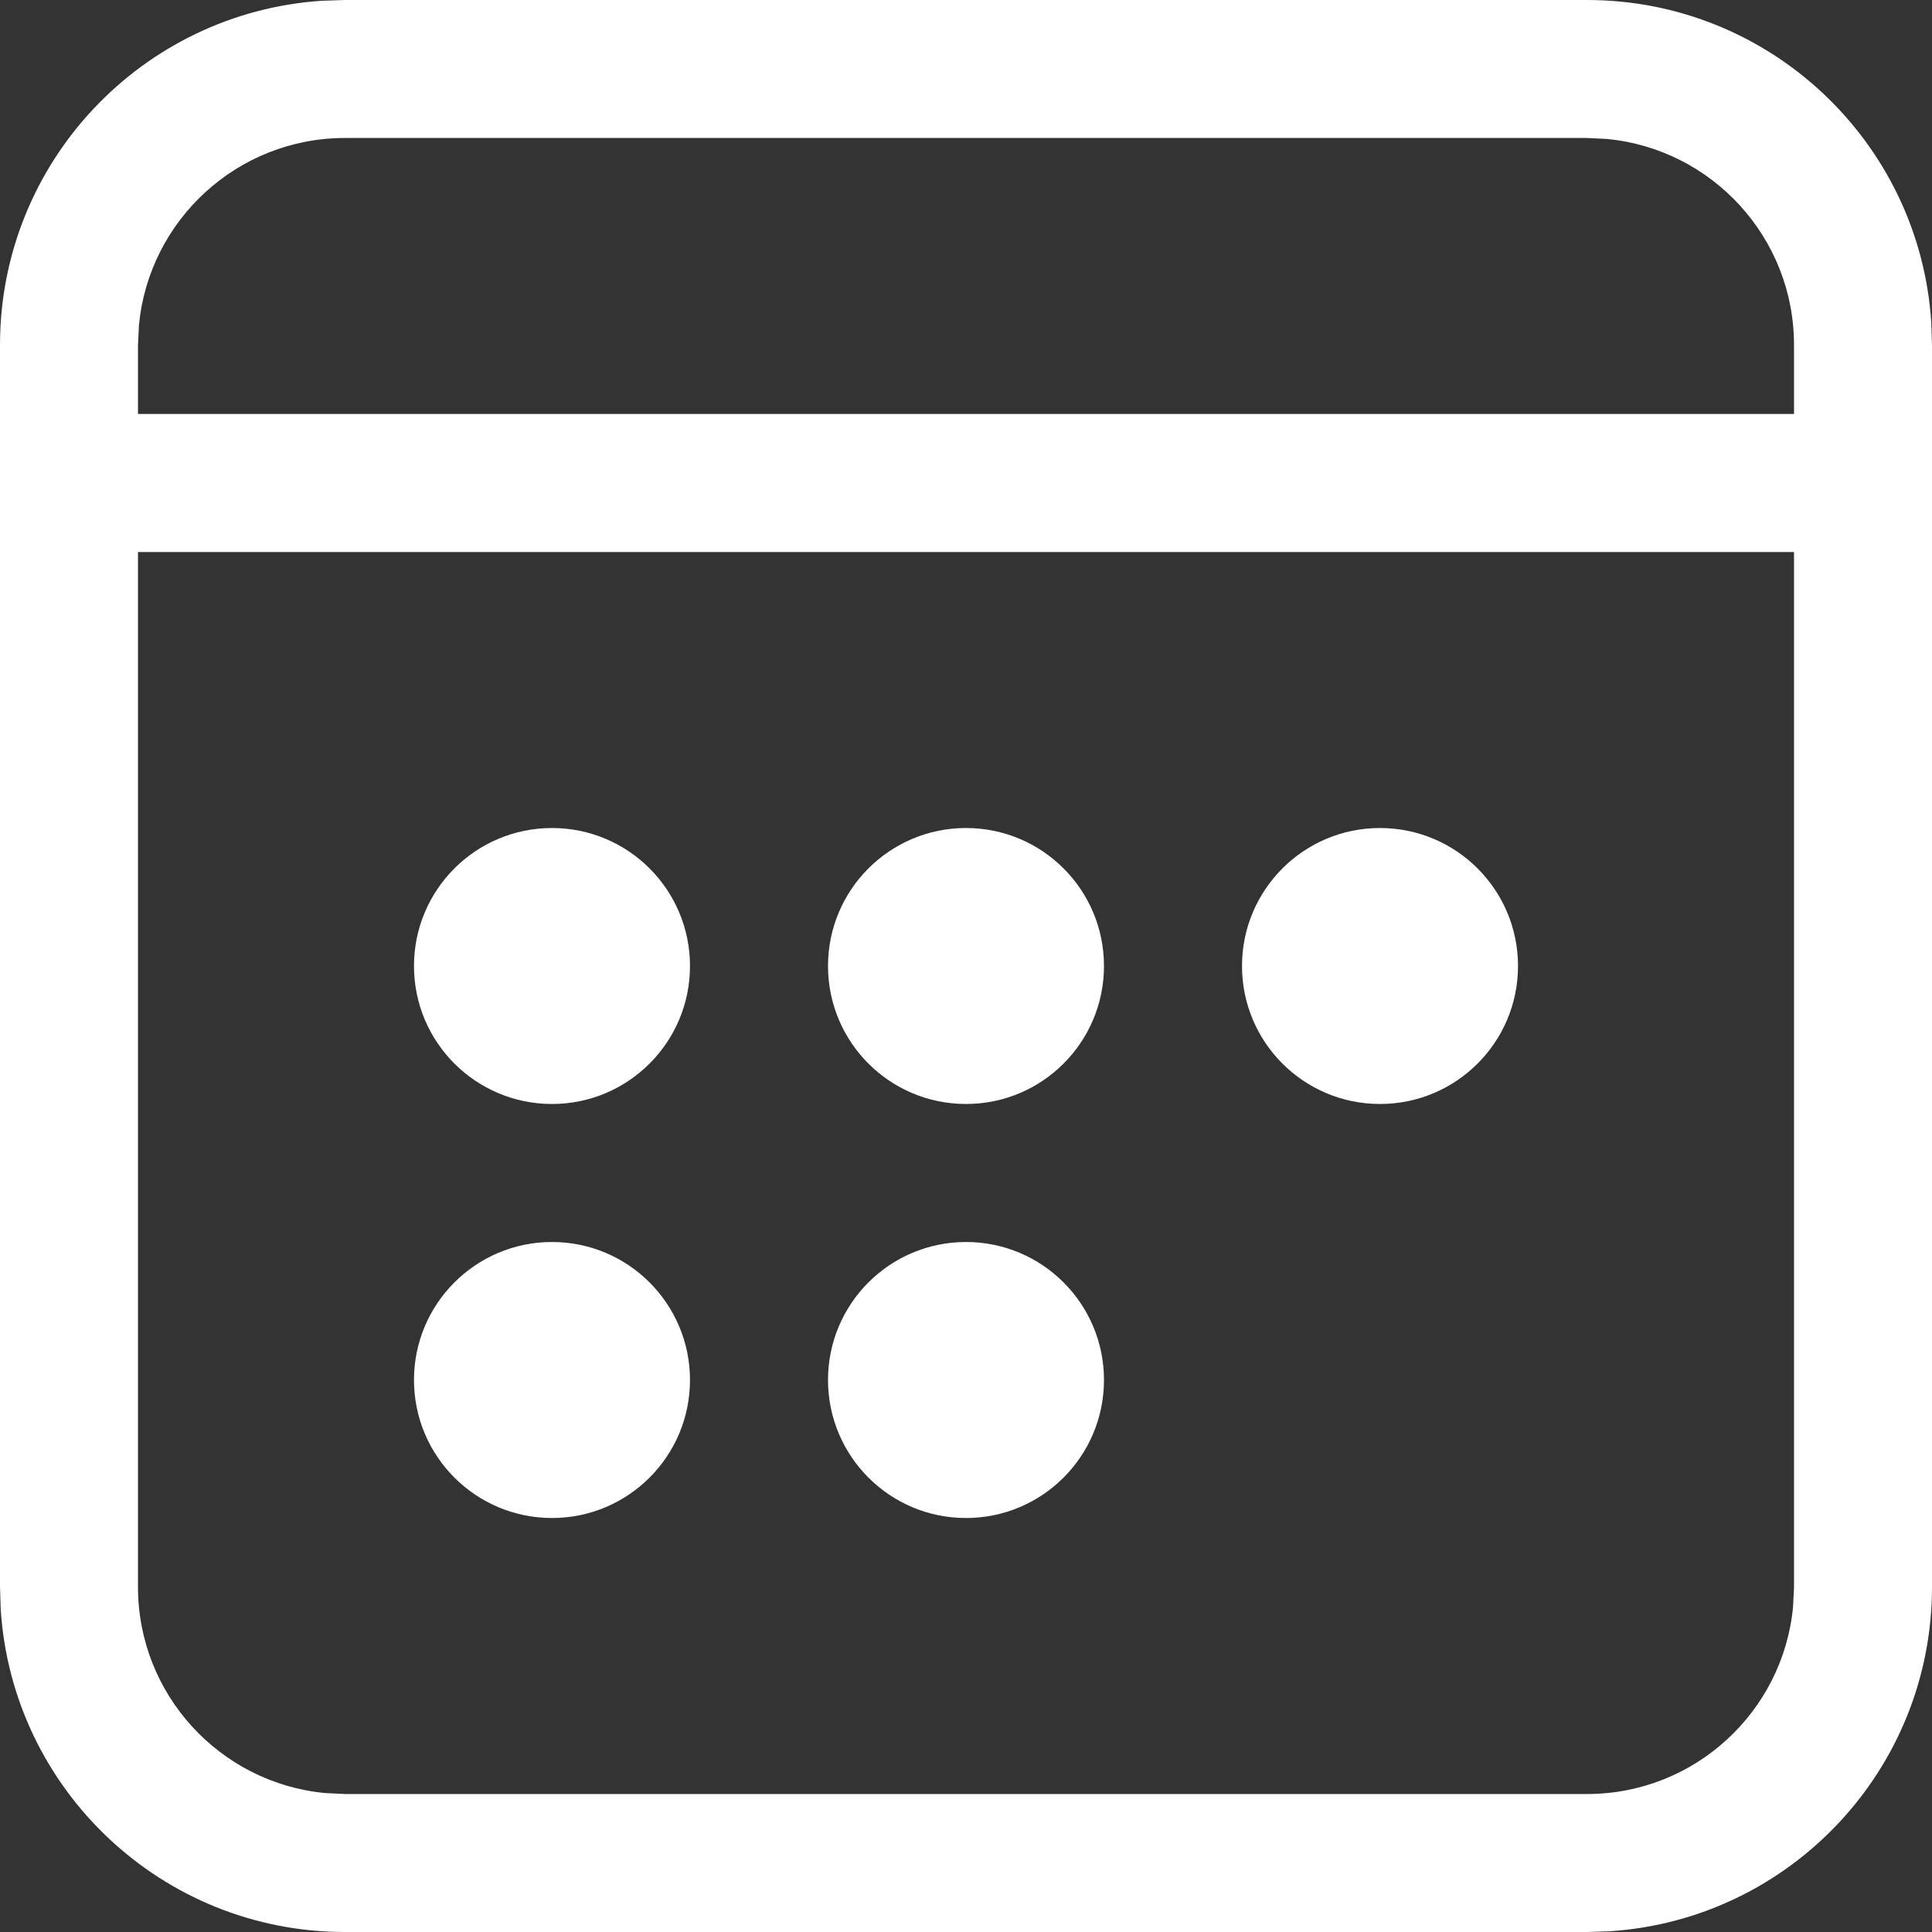 <svg width="50" height="50" viewBox="0 0 50 50" fill="none" xmlns="http://www.w3.org/2000/svg">
<rect x="0" y="0" width="50" height="50" fill="#333333" stroke="none"/>
<path d="M41.071 0C45.805 0 49.679 3.684 49.981 8.342L50 8.929V41.071C50 45.805 46.316 49.679 41.658 49.981L41.071 50H8.929C4.195 50 0.321 46.316 0.019 41.658L0 41.071V8.929C0 4.195 3.684 0.321 8.342 0.019L8.929 0H41.071ZM46.429 14.286H3.571V41.071C3.571 43.856 5.696 46.145 8.413 46.404L8.929 46.429H41.071C43.856 46.429 46.145 44.304 46.404 41.587L46.429 41.071V14.286ZM14.286 32.143C16.258 32.143 17.857 33.742 17.857 35.714C17.857 37.687 16.258 39.286 14.286 39.286C12.313 39.286 10.714 37.687 10.714 35.714C10.714 33.742 12.313 32.143 14.286 32.143ZM25 32.143C26.973 32.143 28.571 33.742 28.571 35.714C28.571 37.687 26.973 39.286 25 39.286C23.027 39.286 21.429 37.687 21.429 35.714C21.429 33.742 23.027 32.143 25 32.143ZM14.286 21.429C16.258 21.429 17.857 23.027 17.857 25C17.857 26.973 16.258 28.571 14.286 28.571C12.313 28.571 10.714 26.973 10.714 25C10.714 23.027 12.313 21.429 14.286 21.429ZM25 21.429C26.973 21.429 28.571 23.027 28.571 25C28.571 26.973 26.973 28.571 25 28.571C23.027 28.571 21.429 26.973 21.429 25C21.429 23.027 23.027 21.429 25 21.429ZM35.714 21.429C37.687 21.429 39.286 23.027 39.286 25C39.286 26.973 37.687 28.571 35.714 28.571C33.742 28.571 32.143 26.973 32.143 25C32.143 23.027 33.742 21.429 35.714 21.429ZM41.071 3.571H8.929C6.144 3.571 3.856 5.696 3.596 8.413L3.571 8.929V10.714H46.429V8.929C46.429 6.144 44.304 3.856 41.587 3.596L41.071 3.571Z" fill="white"/>
</svg>
